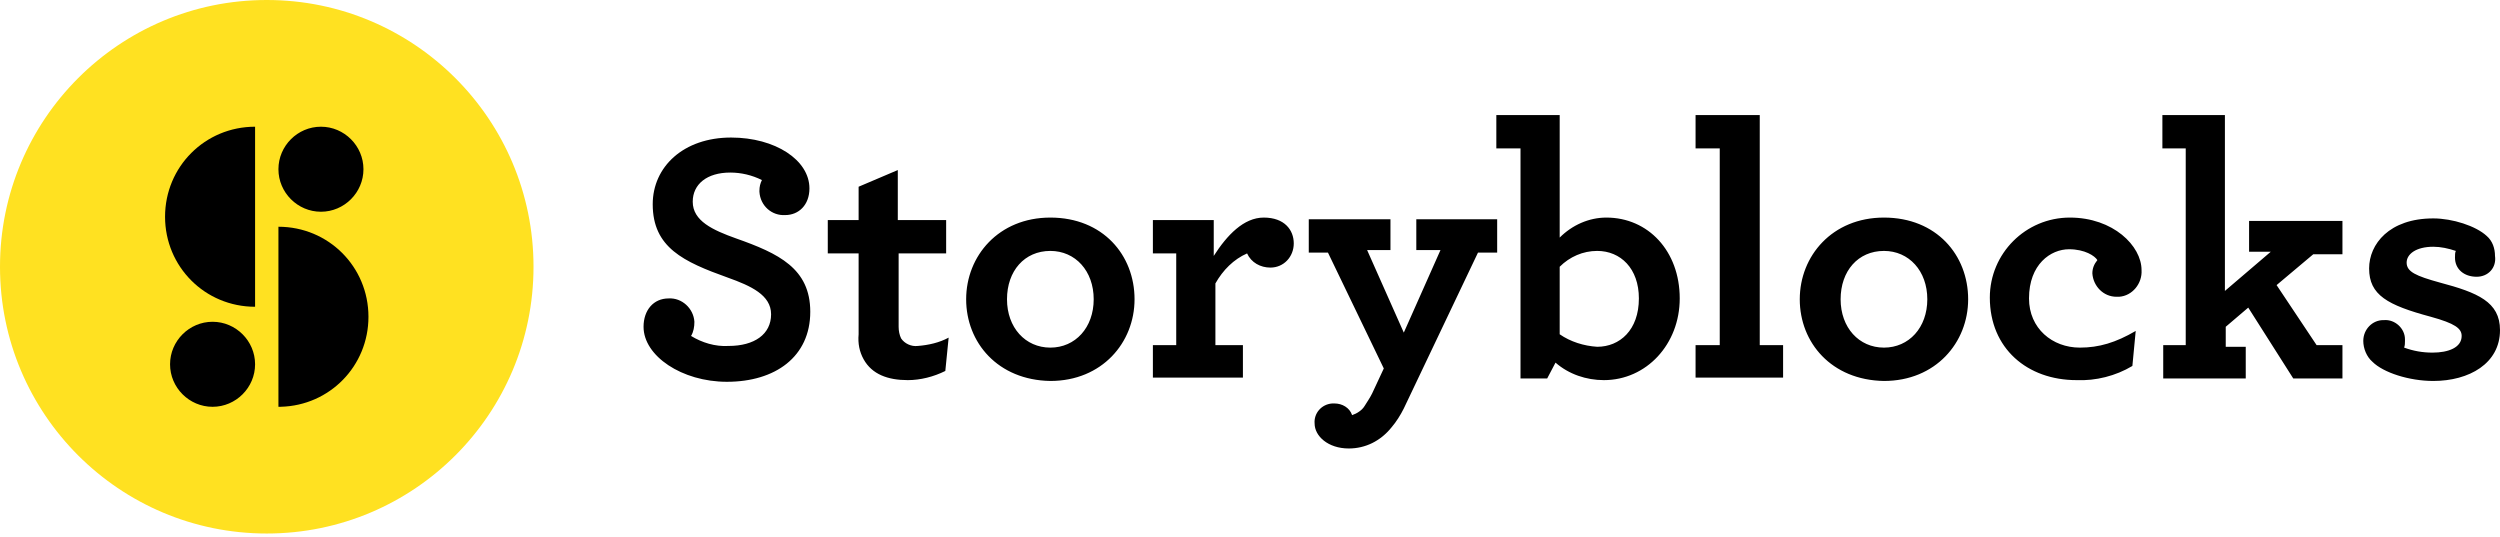 <?xml version="1.0" encoding="UTF-8"?> <svg xmlns="http://www.w3.org/2000/svg" width="512px" height="110px" viewBox="0 0 512 110" version="1.1" preserveAspectRatio="xMidYMid"><title>Storyblocks</title><g><path d="M131.799,66.924 C131.799,63.509 133.847,61.119 136.92,61.119 C139.652,60.948 142.042,63.168 142.213,65.899 C142.213,66.924 142.042,67.948 141.53,68.802 C143.749,70.167 146.481,71.021 149.212,70.85 C154.505,70.85 157.919,68.46 157.919,64.363 C157.919,60.436 153.822,58.558 149.042,56.851 C139.993,53.607 133.677,50.705 133.677,41.827 C133.677,34.145 139.993,28.169 149.725,28.169 C158.773,28.169 165.773,32.779 165.773,38.584 C165.773,41.998 163.553,44.047 160.822,44.047 C158.09,44.217 155.7,42.169 155.529,39.266 L155.529,39.096 C155.529,38.242 155.7,37.559 156.041,36.876 C153.993,35.852 151.773,35.34 149.554,35.34 C144.774,35.34 141.871,37.73 141.871,41.315 C141.871,45.242 145.969,47.12 150.749,48.827 C159.456,51.9 165.943,54.973 165.943,63.851 C165.943,73.07 158.773,78.191 148.871,78.191 C139.652,78.191 131.799,72.899 131.799,66.924 L131.799,66.924 Z M176.87,73.582 C176.016,72.045 175.675,70.338 175.845,68.46 L175.845,51.9 L169.529,51.9 L169.529,45.071 L175.845,45.071 L175.845,38.242 L183.869,34.828 L183.869,45.071 L193.771,45.071 L193.771,51.9 L184.04,51.9 L184.04,66.924 C184.04,67.777 184.211,68.631 184.552,69.314 C185.235,70.338 186.601,71.021 187.967,70.85 C190.186,70.68 192.405,70.167 194.283,69.143 L193.601,75.972 C191.21,77.167 188.479,77.85 185.918,77.85 C181.821,77.85 178.577,76.655 176.87,73.582 Z M197.869,61.29 C197.869,52.412 204.527,44.559 215.112,44.559 C225.867,44.559 232.355,52.241 232.355,61.29 C232.355,70.167 225.697,78.021 215.112,78.021 C204.356,77.85 197.869,70.167 197.869,61.29 L197.869,61.29 Z M223.989,61.29 C223.989,55.485 220.233,51.388 215.112,51.388 C209.819,51.388 206.234,55.485 206.234,61.29 C206.234,67.094 209.99,71.192 215.112,71.192 C220.233,71.192 223.989,67.094 223.989,61.29 Z M264.963,49.851 C264.963,52.583 262.914,54.802 260.183,54.802 C258.134,54.802 256.256,53.778 255.402,51.9 C252.671,53.095 250.451,55.314 248.915,58.046 L248.915,70.68 L254.549,70.68 L254.549,77.338 L236.111,77.338 L236.111,70.68 L240.891,70.68 L240.891,51.9 L236.111,51.9 L236.111,45.071 L248.574,45.071 L248.574,52.412 C251.305,48.144 254.72,44.559 258.817,44.559 C263.085,44.559 264.963,47.12 264.963,49.851 L264.963,49.851 Z M276.231,91.849 C271.963,91.849 269.231,89.288 269.231,86.728 C269.06,84.679 270.597,82.801 272.816,82.63 L273.328,82.63 C274.865,82.63 276.401,83.484 276.914,85.02 C277.938,84.679 278.962,83.996 279.474,83.142 C279.987,82.289 280.499,81.606 281.011,80.582 L283.401,75.46 L271.963,51.729 L268.036,51.729 L268.036,44.9 L284.767,44.9 L284.767,51.217 L279.987,51.217 L287.498,68.119 L295.01,51.217 L290.059,51.217 L290.059,44.9 L306.62,44.9 L306.62,51.729 L302.693,51.729 L287.498,83.655 C286.816,85.02 285.962,86.386 284.938,87.581 C282.718,90.313 279.645,91.849 276.231,91.849 L276.231,91.849 Z M318.57,74.265 L316.863,77.509 L311.4,77.509 L311.4,30.389 L306.449,30.389 L306.449,23.56 L319.424,23.56 L319.424,48.656 C321.985,46.095 325.399,44.559 328.984,44.559 C337.521,44.559 344.008,51.388 344.008,61.119 C344.008,70.509 337.179,77.85 328.472,77.85 C324.887,77.85 321.302,76.655 318.57,74.265 L318.57,74.265 Z M335.643,61.119 C335.643,54.973 331.887,51.388 327.106,51.388 C324.204,51.388 321.472,52.583 319.424,54.632 L319.424,68.46 C321.643,69.997 324.375,70.85 327.106,71.021 C331.716,71.021 335.643,67.607 335.643,61.119 Z M347.252,70.68 L352.203,70.68 L352.203,30.389 L347.252,30.389 L347.252,23.56 L360.397,23.56 L360.397,70.68 L365.178,70.68 L365.178,77.338 L347.252,77.338 L347.252,70.68 L347.252,70.68 Z M368.592,61.29 C368.592,52.412 375.25,44.559 385.835,44.559 C396.591,44.559 403.078,52.241 403.078,61.29 C403.078,70.167 396.42,78.021 385.835,78.021 C375.08,77.85 368.592,70.167 368.592,61.29 L368.592,61.29 Z M394.713,61.29 C394.713,55.485 390.957,51.388 385.835,51.388 C380.543,51.388 376.958,55.485 376.958,61.29 C376.958,67.094 380.714,71.192 385.835,71.192 C390.957,71.192 394.713,67.094 394.713,61.29 Z M407.517,60.948 C407.517,51.9 414.858,44.559 423.907,44.559 C432.784,44.559 438.589,50.363 438.589,55.314 C438.76,58.046 436.711,60.607 433.979,60.778 L433.467,60.778 C430.736,60.778 428.687,58.558 428.516,55.997 C428.516,54.973 428.858,54.119 429.541,53.266 C429.028,52.412 426.98,51.046 423.736,51.046 C419.98,51.046 415.541,54.119 415.541,61.119 C415.541,67.265 420.321,71.192 425.955,71.192 C429.882,71.192 433.296,70.167 437.394,67.777 L436.711,74.948 C433.296,76.996 429.199,78.021 425.272,77.85 C415.2,77.85 407.517,71.362 407.517,60.948 L407.517,60.948 Z M442.857,70.68 L447.637,70.68 L447.637,30.389 L442.857,30.389 L442.857,23.56 L455.661,23.56 L455.661,59.583 L465.051,51.559 L460.612,51.559 L460.612,45.242 L479.733,45.242 L479.733,52.071 L473.758,52.071 L466.246,58.387 L474.441,70.68 L479.733,70.68 L479.733,77.509 L469.661,77.509 L460.441,62.997 L455.832,66.924 L455.832,71.021 L459.929,71.021 L459.929,77.509 L443.028,77.509 L443.028,70.68 L442.857,70.68 Z M507.22,56.68 C504.659,56.68 502.781,55.144 502.781,52.754 C502.781,52.241 502.781,51.729 502.952,51.388 C501.415,50.876 499.879,50.534 498.342,50.534 C494.757,50.534 492.879,52.071 492.879,53.778 C492.879,55.656 494.757,56.51 499.708,57.875 C507.39,59.924 512,61.802 512,67.607 C512,74.435 505.683,78.021 498.342,78.021 C493.391,78.021 488.099,76.313 485.879,74.094 C484.684,73.07 484.001,71.362 484.001,69.826 C484.001,67.436 485.879,65.558 488.099,65.558 L488.269,65.558 C490.489,65.387 492.538,67.265 492.538,69.484 L492.538,69.826 C492.538,70.338 492.538,70.68 492.367,71.192 C494.245,71.875 496.123,72.216 498.171,72.216 C501.415,72.216 504.147,71.192 504.147,68.802 C504.147,67.265 502.781,66.241 497.83,64.875 C488.952,62.485 485.196,60.436 485.196,54.973 C485.196,50.022 489.294,44.73 498.342,44.73 C502.269,44.73 507.049,46.266 509.268,48.315 C510.463,49.339 510.976,50.876 510.976,52.412 C511.317,54.802 509.61,56.68 507.22,56.68 L507.22,56.68 Z" fill="#000000"></path><g transform="translate(0, 0)"><circle fill="#FFE121" cx="54.632" cy="54.632" r="54.632"></circle><path d="M52.241,25.95 L52.241,62.826 C41.998,62.826 33.803,54.632 33.803,44.388 C33.803,34.145 41.998,25.95 52.241,25.95 Z M57.022,83.313 L57.022,46.437 C67.265,46.437 75.46,54.632 75.46,64.875 C75.46,74.953 67.527,83.048 57.516,83.307 L57.022,83.313 Z M65.729,25.95 C70.509,25.95 74.435,29.877 74.435,34.657 C74.435,39.437 70.509,43.364 65.729,43.364 C60.948,43.364 57.022,39.437 57.022,34.657 C57.022,29.877 60.948,25.95 65.729,25.95 Z M43.535,65.899 C48.315,65.899 52.241,69.826 52.241,74.606 C52.241,79.386 48.315,83.313 43.535,83.313 C38.754,83.313 34.828,79.386 34.828,74.606 C34.828,69.826 38.754,65.899 43.535,65.899 Z" fill="#000000"></path></g></g></svg> 